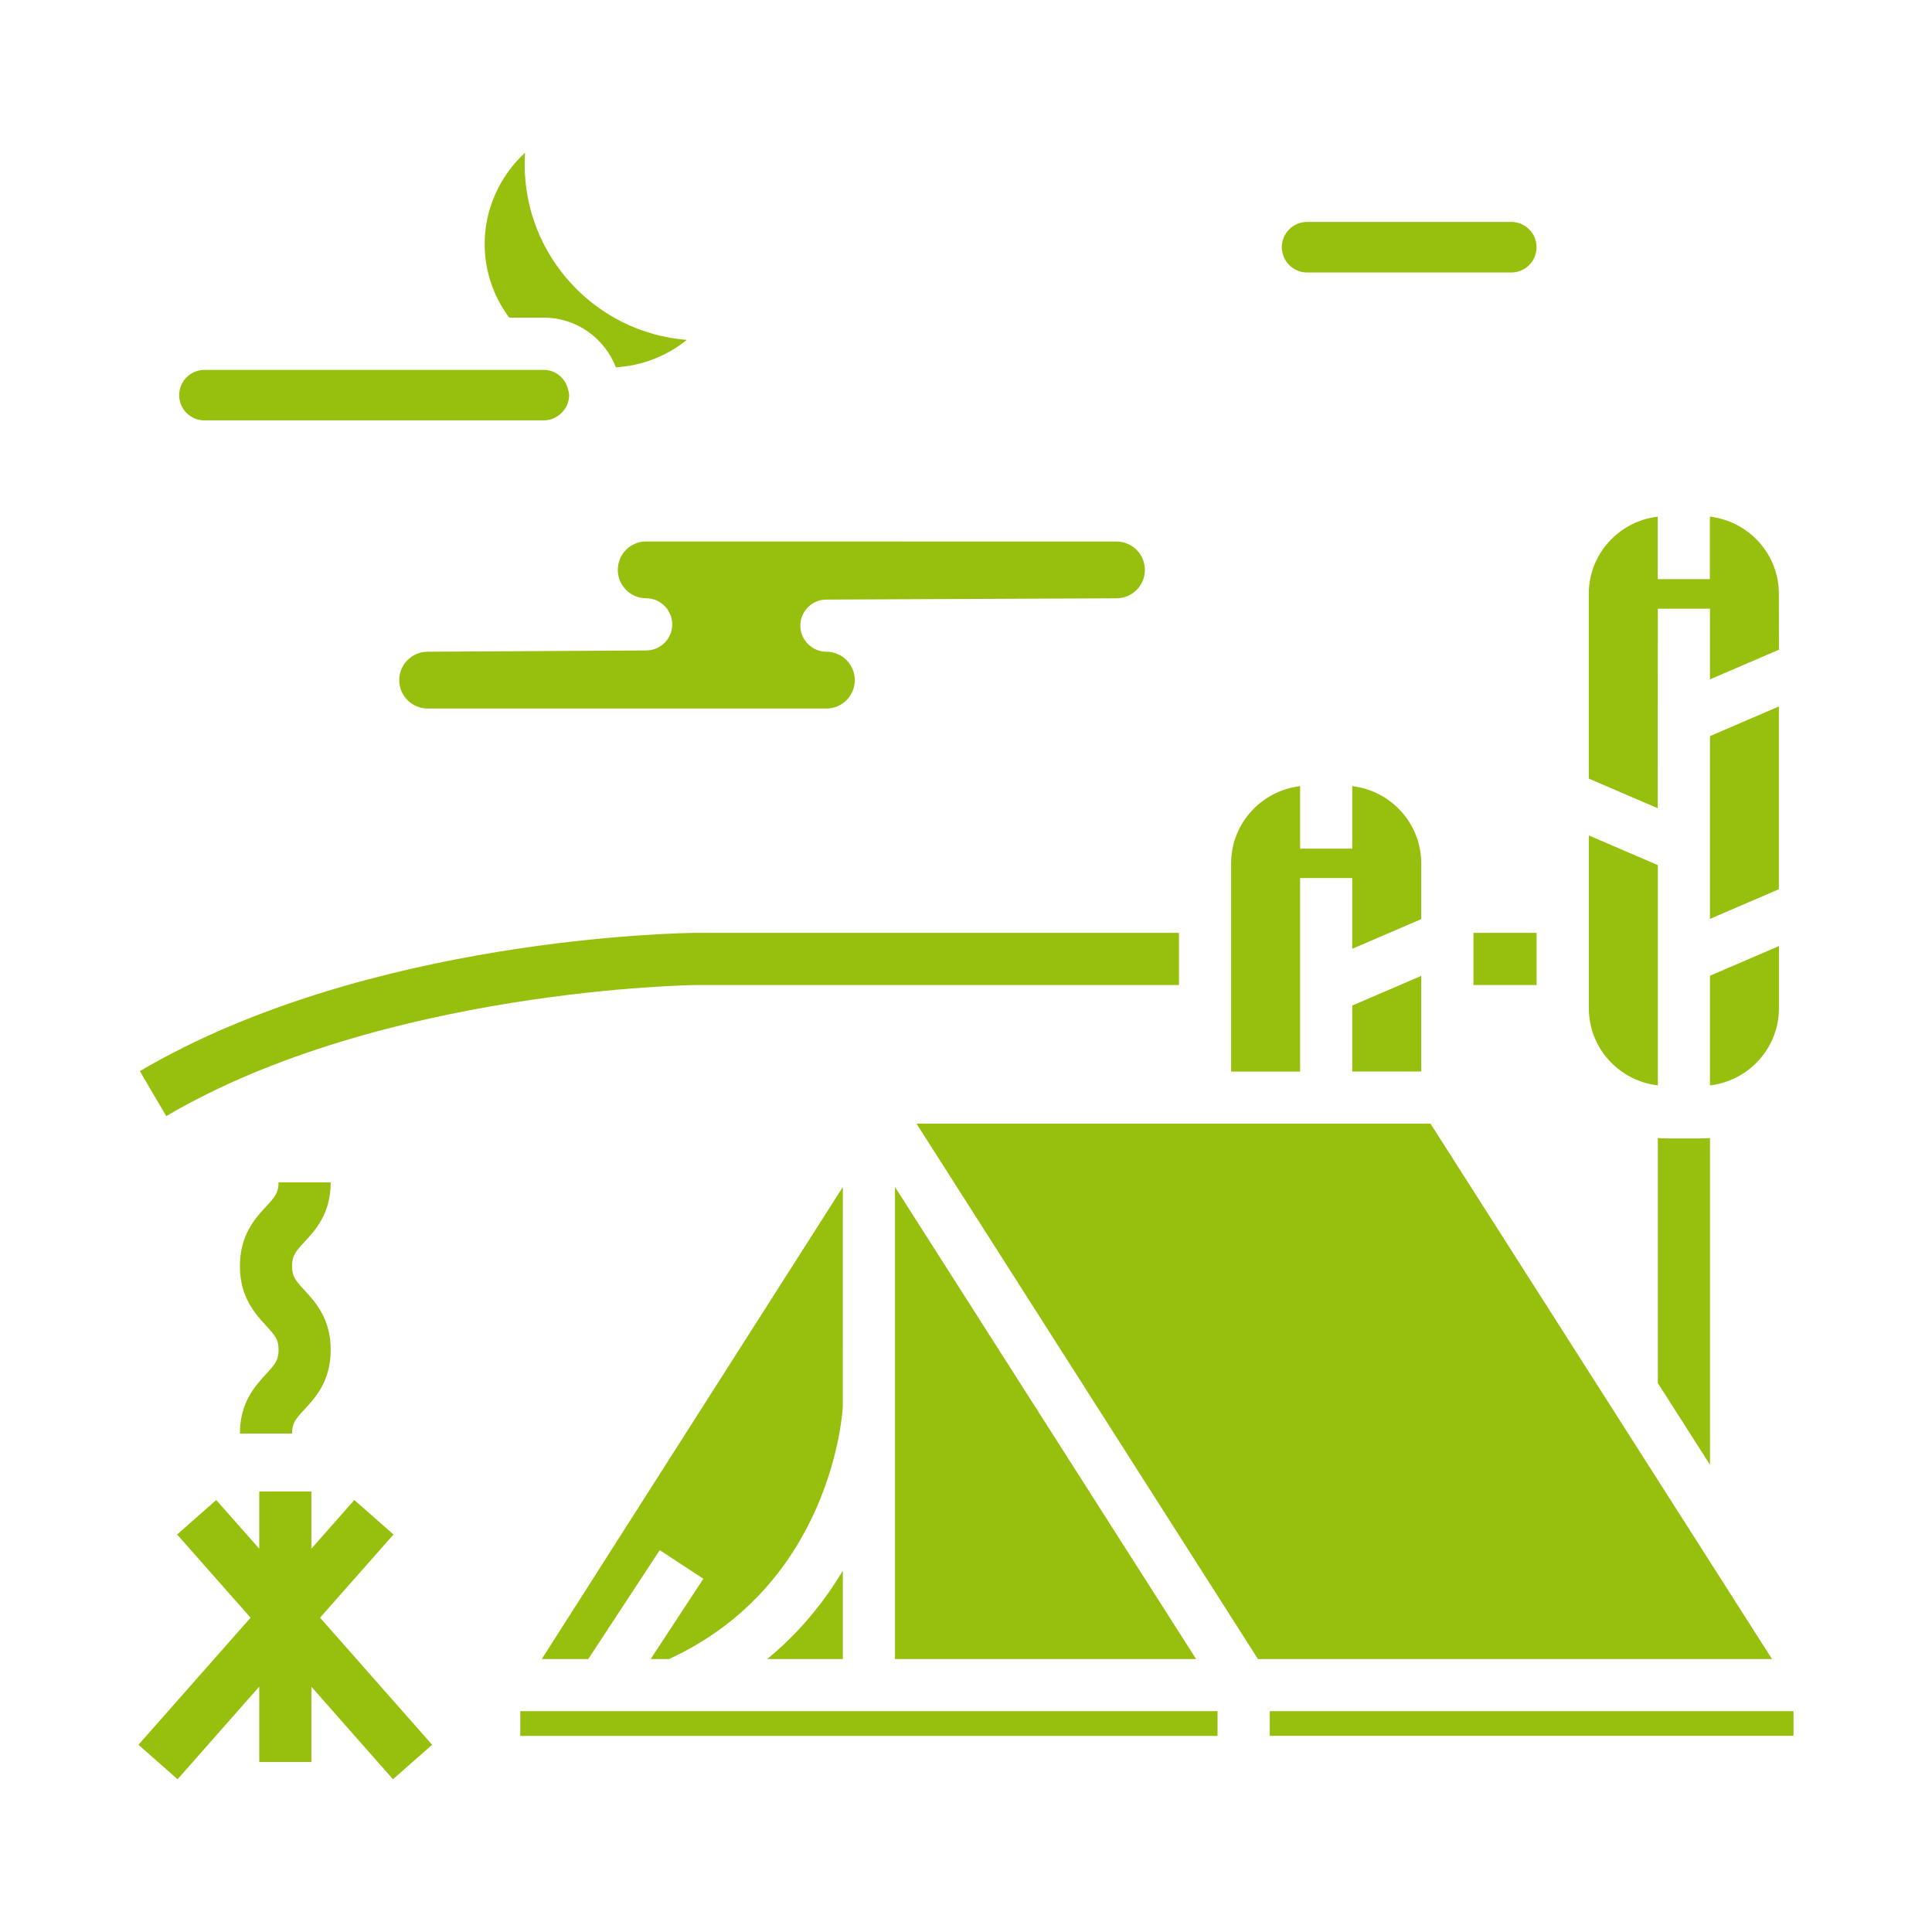 <?xml version="1.0" encoding="UTF-8"?>
<svg width="100pt" height="100pt" version="1.1" viewBox="0 0 100 100" xmlns="http://www.w3.org/2000/svg">
 <g fill="#97bf0d">
  <path d="m85.809 31.508h2.699v3.656l3.57-1.535-0.004-2.891c0-2.066-1.562-3.758-3.57-3.996v3.234h-2.699v-3.234c-2.008 0.238-3.57 1.93-3.57 3.996v9.562l3.57 1.535z"/>
  <path d="m69.992 55.461h3.57v-4.949l-3.57 1.535z"/>
  <path d="m67.293 45.449h2.699v3.66l3.57-1.535v-2.887c0-2.066-1.566-3.762-3.57-3.996v3.234h-2.699v-3.234c-2.004 0.238-3.57 1.93-3.57 3.996v10.777h3.57z"/>
  <path d="m88.508 56.18c2.008-0.238 3.57-1.93 3.57-3.996v-3.215l-3.57 1.535z"/>
  <path d="m92.074 36.566-3.566 1.535v9.461l3.566-1.535z"/>
  <path d="m85.809 56.18v-11.402l-3.57-1.535v8.941c-0.004 2.066 1.562 3.758 3.57 3.996z"/>
  <path d="m65.723 88.57h27.109v1.277h-27.109z"/>
  <path d="m74.043 58.16h-26.605l17.672 27.711h26.609z"/>
  <path d="m44.977 88.57h-18.047v1.281h36.09v-1.281z"/>
  <path d="m36.055 50.984h24.969v-2.699h-24.98c-0.688 0.004-16.992 0.211-28.805 7.156l1.367 2.328c11.18-6.574 27.297-6.785 27.449-6.785z"/>
  <path d="m85.809 58.902v12.684l2.699 4.231v-16.914c-0.156 0.012-0.312 0.023-0.473 0.023h-1.754c-0.16 0-0.316-0.012-0.473-0.023z"/>
  <path d="m28.148 16.441c1.703 0 3.148 1.07 3.731 2.57 1.355-0.082 2.637-0.578 3.668-1.418-4.688-0.367-8.391-4.305-8.391-9.086 0-0.203 0.008-0.402 0.02-0.602-1.293 1.191-2.09 2.898-2.09 4.723 0 1.43 0.477 2.746 1.27 3.812z"/>
  <path d="m31.977 29.496c0 0.809 0.656 1.469 1.465 1.469 0.742 0 1.348 0.602 1.352 1.348 0.004 0.742-0.598 1.352-1.344 1.355l-11.309 0.066c-0.816 0-1.477 0.656-1.477 1.469 0 0.809 0.656 1.469 1.469 1.469h20.645c0.809 0 1.465-0.656 1.465-1.469 0-0.809-0.656-1.469-1.465-1.469-0.742 0-1.348-0.602-1.352-1.348-0.004-0.742 0.602-1.352 1.344-1.352l15.016-0.066c0.812 0 1.473-0.656 1.473-1.469 0-0.809-0.656-1.469-1.469-1.469l-24.348-0.004c-0.809 0-1.465 0.66-1.465 1.469z"/>
  <path d="m10.582 21.758h17.566c0.348 0 0.656-0.141 0.891-0.359 0.254-0.238 0.418-0.57 0.418-0.945 0-0.125-0.039-0.238-0.07-0.355-0.156-0.547-0.641-0.953-1.234-0.953h-17.57c-0.723 0-1.309 0.586-1.309 1.309 0 0.719 0.586 1.305 1.309 1.305z"/>
  <path d="m67.656 14.105h10.566c0.723 0 1.309-0.586 1.309-1.309s-0.586-1.309-1.309-1.309h-10.566c-0.723 0-1.309 0.586-1.309 1.309 0.004 0.723 0.59 1.309 1.309 1.309z"/>
  <path d="m43.625 85.871v-4.574c-0.941 1.578-2.207 3.172-3.914 4.574z"/>
  <path d="m43.625 61.438-15.582 24.434h2.406l3.699-5.637 2.258 1.48-2.727 4.156h0.953c8.398-3.871 8.973-12.688 8.992-13.062z"/>
  <path d="m49.75 85.871h12.16l-15.586-24.434v24.434z"/>
  <path d="m20.367 79.426-2.027-1.785-2.223 2.519v-2.961h-2.699v2.961l-2.227-2.519-2.023 1.785 3.801 4.305-5.801 6.578 2.023 1.785 4.227-4.793v3.898h2.699v-3.894l4.223 4.789 2.027-1.785-5.801-6.578z"/>
  <path d="m17.117 61.199h-2.699c0 0.527-0.164 0.734-0.645 1.25-0.574 0.621-1.355 1.473-1.355 3.082s0.785 2.465 1.355 3.086c0.477 0.516 0.645 0.723 0.645 1.25 0 0.527-0.164 0.73-0.641 1.25-0.574 0.621-1.359 1.473-1.359 3.082h2.699c0-0.527 0.164-0.734 0.645-1.25 0.574-0.621 1.355-1.473 1.355-3.082 0-1.609-0.785-2.461-1.355-3.082-0.477-0.52-0.645-0.723-0.645-1.254 0-0.527 0.164-0.734 0.645-1.25 0.57-0.621 1.355-1.469 1.355-3.082z"/>
  <path d="m76.266 48.285h3.269v2.699h-3.269z"/>
 </g>
</svg>
